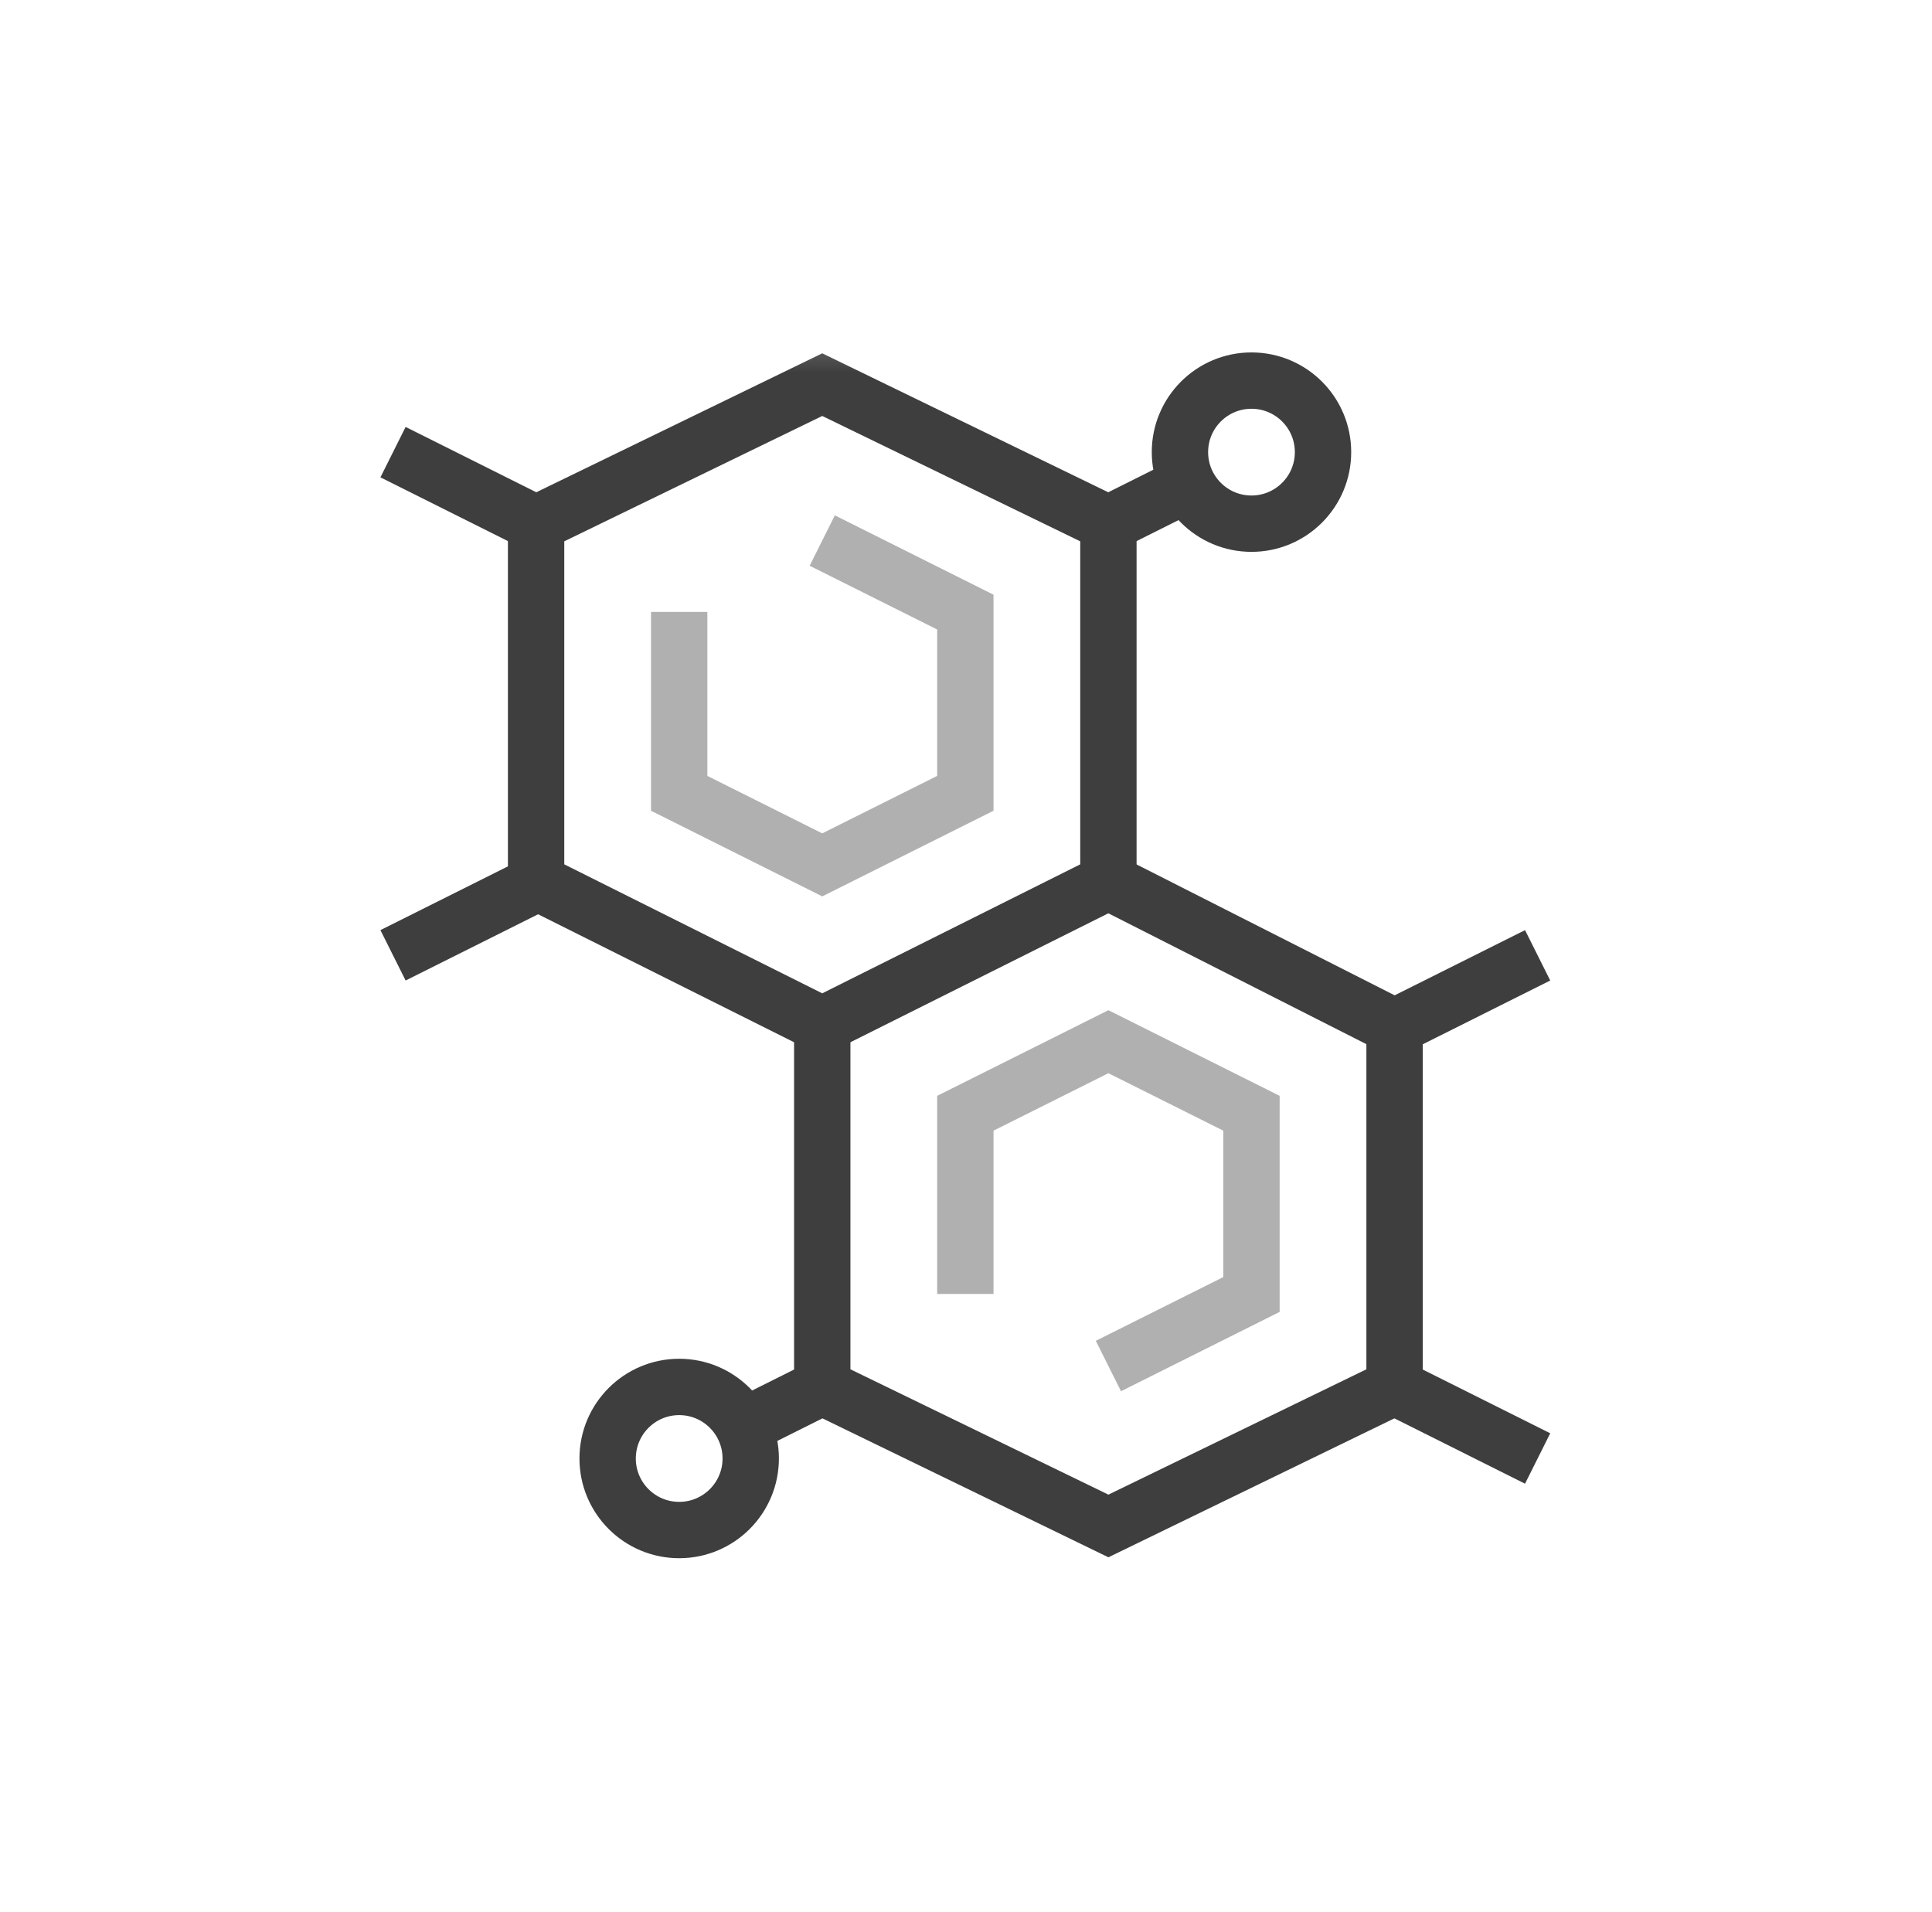 <svg xmlns="http://www.w3.org/2000/svg" fill="none" viewBox="0 0 96 95" height="95" width="96">
<mask height="61" width="62" y="17" x="17" maskUnits="userSpaceOnUse" style="mask-type:luminance" id="mask0_12916_1491">
<path fill="white" d="M17.633 17.133H78.3V77.8H17.633V17.133Z"></path>
</mask>
<g mask="url(#mask0_12916_1491)">
<path stroke-miterlimit="10" stroke-width="2.8" stroke="#3E3E3E" d="M26.638 43.812V26.02L40.857 19.112L55.076 26.02V43.812L40.857 50.921L26.638 43.812Z"></path>
</g>
<path stroke-miterlimit="10" stroke-width="2.8" stroke="#B0B0B0" d="M33.748 30.404V39.418L40.857 42.973L47.967 39.418V30.413L40.857 26.858"></path>
<path stroke-miterlimit="10" stroke-width="2.8" stroke="#3E3E3E" d="M55.076 43.811L69.295 51.022V68.913L55.076 75.821L40.857 68.913V50.921"></path>
<path stroke-miterlimit="10" stroke-width="2.8" stroke="#B0B0B0" d="M47.967 64.292V55.314L55.076 51.759L62.185 55.314V64.319L55.076 67.874"></path>
<path stroke-miterlimit="10" stroke-width="2.8" stroke="#3E3E3E" d="M55.076 26.02L59.005 24.055"></path>
<path stroke-miterlimit="10" stroke-width="2.8" stroke="#3E3E3E" d="M19.529 47.467L26.638 43.912"></path>
<path stroke-miterlimit="10" stroke-width="2.8" stroke="#3E3E3E" d="M69.295 51.022L76.404 47.467"></path>
<path stroke-miterlimit="10" stroke-width="2.8" stroke="#3E3E3E" d="M36.928 70.878L40.857 68.913"></path>
<path stroke-miterlimit="10" stroke-width="2.8" stroke="#3E3E3E" d="M69.295 68.913L76.404 72.468"></path>
<path stroke-miterlimit="10" stroke-width="2.8" stroke="#3E3E3E" d="M19.529 22.465L26.638 26.02"></path>
<path stroke-miterlimit="10" stroke-width="2.8" stroke="#3E3E3E" d="M37.303 72.468C37.303 74.431 35.711 76.023 33.748 76.023C31.785 76.023 30.193 74.431 30.193 72.468C30.193 70.505 31.785 68.913 33.748 68.913C35.711 68.913 37.303 70.505 37.303 72.468Z"></path>
<path stroke-miterlimit="10" stroke-width="2.8" stroke="#3E3E3E" d="M65.74 22.465C65.74 24.429 64.148 26.02 62.185 26.02C60.222 26.02 58.631 24.429 58.631 22.465C58.631 20.502 60.222 18.911 62.185 18.911C64.148 18.911 65.74 20.502 65.74 22.465Z"></path>
</svg>

